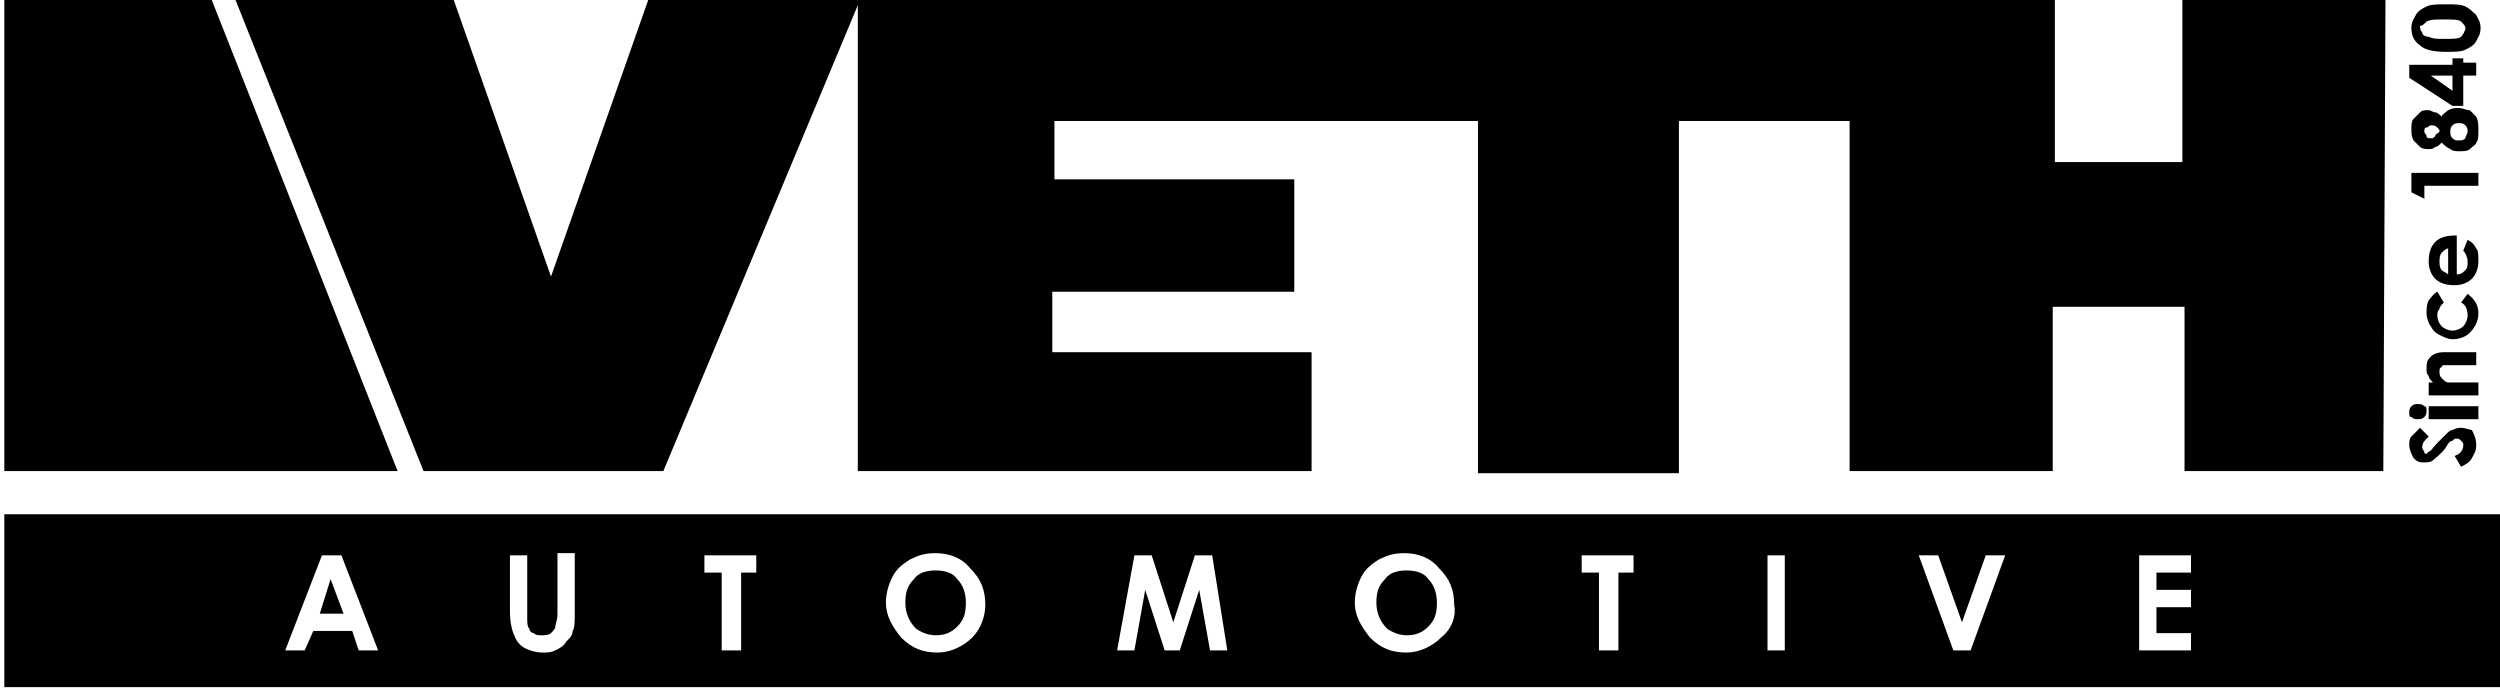 <?xml version="1.0" encoding="utf-8"?>
<!-- Generator: Adobe Illustrator 28.1.0, SVG Export Plug-In . SVG Version: 6.00 Build 0)  -->
<svg version="1.1" id="Laag_1" xmlns="http://www.w3.org/2000/svg" xmlns:xlink="http://www.w3.org/1999/xlink" x="0px" y="0px"
	 viewBox="0 0 115.7 32" style="enable-background:new 0 0 115.7 32;" xml:space="preserve">
<g>
	<polygon points="0.2,0 0.2,21.8 18.4,21.8 9.8,0 	"/>
	<polygon points="30,0 25.5,12.8 21,0 10.9,0 19.6,21.8 30.7,21.8 39.8,0 	"/>
	<polygon points="101,0 101,7.5 95.1,7.5 95.1,0 39.7,0 39.7,21.8 60.7,21.8 60.7,16.3 48.7,16.3 48.7,13.5 59.9,13.5 59.9,8.3 
		48.8,8.3 48.8,5.6 68.4,5.6 68.4,21.9 77.7,21.9 77.7,5.6 85.6,5.6 85.6,21.8 95,21.8 95,14.2 101.1,14.2 101.1,21.8 110.3,21.8 
		110.4,0 	"/>
</g>
<g>
	<path d="M113.9,19.8c-0.1,0-0.2,0-0.4,0.1c-0.1,0-0.2,0.1-0.3,0.2c0,0-0.2,0.2-0.4,0.4c-0.2,0.2-0.3,0.4-0.4,0.4
		c0,0-0.1,0.1-0.1,0.1c-0.1,0-0.1,0-0.1-0.1c0,0-0.1-0.1-0.1-0.2c0-0.2,0.1-0.3,0.3-0.5l-0.4-0.4c-0.2,0.2-0.3,0.3-0.4,0.4
		c-0.1,0.1-0.1,0.3-0.1,0.4c0,0.2,0.1,0.4,0.2,0.6c0.2,0.2,0.3,0.2,0.5,0.2c0.1,0,0.3,0,0.4-0.1c0.1-0.1,0.4-0.3,0.6-0.6
		c0.1-0.2,0.2-0.3,0.3-0.3c0.1-0.1,0.1-0.1,0.2-0.1c0.1,0,0.1,0,0.2,0.1c0.1,0.1,0.1,0.1,0.1,0.2c0,0.2-0.1,0.4-0.4,0.5l0.3,0.5
		c0.2-0.1,0.4-0.2,0.5-0.4c0.1-0.2,0.2-0.3,0.2-0.6c0-0.3-0.1-0.5-0.2-0.7C114.3,19.9,114.1,19.8,113.9,19.8z"/>
	<rect x="112.4" y="18.8" width="2.3" height="0.6"/>
	<path d="M111.5,19.1c0,0.1,0,0.2,0.1,0.2c0.1,0.1,0.2,0.1,0.3,0.1c0.1,0,0.2,0,0.3-0.1c0.1-0.1,0.1-0.2,0.1-0.3
		c0-0.1,0-0.2-0.1-0.2c-0.1-0.1-0.2-0.1-0.3-0.1c-0.1,0-0.2,0-0.3,0.1C111.5,18.9,111.5,19,111.5,19.1z"/>
	<path d="M113.1,16.9c0.1,0,0.3,0,0.5,0h1v-0.6h-1.5c-0.3,0-0.5,0.1-0.6,0.2c-0.2,0.2-0.2,0.3-0.2,0.6c0,0.1,0,0.2,0.1,0.3
		c0,0.1,0.1,0.2,0.2,0.3h-0.2v0.6h2.3v-0.6h-0.9c-0.2,0-0.4,0-0.5,0c-0.1,0-0.2-0.1-0.3-0.2c-0.1-0.1-0.1-0.2-0.1-0.3
		c0-0.1,0-0.2,0.1-0.2C113,17,113,16.9,113.1,16.9z"/>
	<path d="M114.2,13.6l-0.3,0.4c0.2,0.1,0.3,0.3,0.3,0.6c0,0.2-0.1,0.4-0.2,0.5c-0.1,0.1-0.3,0.2-0.5,0.2c-0.2,0-0.4-0.1-0.5-0.2
		s-0.2-0.3-0.2-0.5c0-0.1,0-0.2,0.1-0.3c0-0.1,0.1-0.2,0.2-0.3l-0.3-0.5c-0.2,0.1-0.3,0.3-0.4,0.4c-0.1,0.2-0.1,0.4-0.1,0.6
		c0,0.2,0.1,0.5,0.2,0.6c0.1,0.2,0.2,0.3,0.4,0.4c0.2,0.1,0.4,0.2,0.6,0.2c0.3,0,0.6-0.1,0.8-0.3c0.2-0.2,0.4-0.5,0.4-0.9
		C114.7,14.2,114.6,13.9,114.2,13.6z"/>
	<path d="M114.6,11.5c-0.1-0.2-0.2-0.3-0.4-0.4l-0.2,0.5c0.1,0.1,0.2,0.3,0.2,0.5c0,0.2,0,0.3-0.1,0.4c-0.1,0.1-0.2,0.2-0.4,0.2
		v-1.8l-0.1,0c-0.4,0-0.7,0.1-0.9,0.3c-0.2,0.2-0.3,0.5-0.3,0.9c0,0.3,0.1,0.6,0.3,0.8s0.5,0.3,0.9,0.3c0.3,0,0.6-0.1,0.8-0.3
		c0.2-0.2,0.3-0.5,0.3-0.8C114.7,11.8,114.7,11.6,114.6,11.5z M113.3,12.7c-0.1-0.1-0.2-0.1-0.3-0.2c-0.1-0.1-0.1-0.3-0.1-0.4
		c0-0.1,0-0.3,0.1-0.4c0.1-0.1,0.2-0.2,0.3-0.2V12.7z"/>
	<polygon points="111.6,8.9 112.2,9.2 112.2,8.6 114.7,8.6 114.7,8 111.6,8 	"/>
	<path d="M114.3,5.1C114.1,5.1,114,5,113.8,5c-0.2,0-0.3,0-0.5,0.1c-0.1,0.1-0.3,0.2-0.3,0.3c-0.1-0.1-0.2-0.2-0.3-0.2
		c-0.1,0-0.2-0.1-0.3-0.1c-0.2,0-0.3,0-0.4,0.1c-0.1,0.1-0.2,0.2-0.3,0.3c-0.1,0.1-0.1,0.3-0.1,0.5c0,0.2,0,0.3,0.1,0.5
		c0.1,0.1,0.2,0.2,0.3,0.3c0.1,0.1,0.3,0.1,0.4,0.1c0.1,0,0.2,0,0.3-0.1c0.1,0,0.2-0.1,0.3-0.2c0.1,0.1,0.2,0.2,0.4,0.3
		c0.1,0.1,0.3,0.1,0.4,0.1c0.2,0,0.4,0,0.5-0.1c0.1-0.1,0.3-0.2,0.3-0.3c0.1-0.1,0.1-0.3,0.1-0.6c0-0.2,0-0.4-0.1-0.6
		C114.5,5.3,114.4,5.2,114.3,5.1z M112.7,6.3c-0.1,0.1-0.1,0.1-0.2,0.1c-0.1,0-0.2,0-0.2-0.1s-0.1-0.1-0.1-0.2c0-0.1,0-0.2,0.1-0.2
		s0.1-0.1,0.2-0.1c0.1,0,0.2,0,0.3,0.1c0.1,0.1,0.1,0.1,0.1,0.2C112.8,6.2,112.7,6.2,112.7,6.3z M114.1,6.4
		c-0.1,0.1-0.2,0.1-0.3,0.1c-0.1,0-0.2,0-0.3-0.1c-0.1-0.1-0.1-0.2-0.1-0.3c0-0.1,0-0.2,0.1-0.3c0.1-0.1,0.2-0.1,0.3-0.1
		c0.1,0,0.2,0,0.3,0.1s0.1,0.2,0.1,0.3C114.2,6.2,114.1,6.3,114.1,6.4z"/>
	<path d="M114,4.8V3.5h0.6V2.9H114V2.7h-0.5v0.3h-2v0.6l2,1.3H114z M113.5,3.5v0.7l-1-0.7H113.5z"/>
	<path d="M113.2,2.4c0.4,0,0.7,0,0.9-0.1c0.2-0.1,0.4-0.2,0.5-0.4c0.1-0.2,0.2-0.3,0.2-0.6s-0.1-0.4-0.2-0.6
		c-0.1-0.1-0.3-0.3-0.5-0.4c-0.2-0.1-0.5-0.1-0.9-0.1c-0.4,0-0.7,0-0.9,0.1c-0.2,0.1-0.4,0.2-0.5,0.4c-0.1,0.2-0.2,0.3-0.2,0.6
		c0,0.3,0.1,0.6,0.4,0.8C112.2,2.3,112.6,2.4,113.2,2.4z M112.3,1c0.2-0.1,0.4-0.1,0.8-0.1c0.4,0,0.7,0,0.8,0.1
		c0.1,0.1,0.2,0.2,0.2,0.3c0,0.1-0.1,0.3-0.2,0.4c-0.1,0.1-0.4,0.1-0.8,0.1c-0.3,0-0.5,0-0.7-0.1c-0.2,0-0.3-0.1-0.3-0.2
		c-0.1-0.1-0.1-0.2-0.1-0.3C112.1,1.2,112.2,1.1,112.3,1z"/>
</g>
<g>
	<path d="M43.3,26.4c-0.4,0-0.8,0.1-1,0.4c-0.3,0.3-0.4,0.6-0.4,1.1c0,0.5,0.2,0.9,0.5,1.2c0.3,0.2,0.6,0.3,0.9,0.3
		c0.4,0,0.7-0.1,1-0.4c0.3-0.3,0.4-0.6,0.4-1.1c0-0.4-0.1-0.8-0.4-1.1C44.1,26.5,43.7,26.4,43.3,26.4z"/>
	<path d="M65.1,26.4c-0.4,0-0.8,0.1-1,0.4c-0.3,0.3-0.4,0.6-0.4,1.1c0,0.5,0.2,0.9,0.5,1.2c0.3,0.2,0.6,0.3,0.9,0.3
		c0.4,0,0.7-0.1,1-0.4c0.3-0.3,0.4-0.6,0.4-1.1c0-0.4-0.1-0.8-0.4-1.1C65.9,26.5,65.5,26.4,65.1,26.4z"/>
	<path d="M0.2,23.8v8h115.5v-8H0.2z M16.6,30.1l-0.3-0.9h-1.8l-0.4,0.9h-0.9l1.7-4.4h0.9l1.7,4.4H16.6z M26.6,28.3
		c0,0.4,0,0.8-0.1,0.9c0,0.2-0.1,0.3-0.3,0.5c-0.1,0.2-0.3,0.3-0.5,0.4s-0.4,0.1-0.6,0.1c-0.3,0-0.6-0.1-0.8-0.2
		c-0.2-0.1-0.4-0.3-0.5-0.6c-0.1-0.2-0.2-0.6-0.2-1.1v-2.6h0.8v2.9c0,0.2,0,0.4,0.1,0.5c0,0.1,0.1,0.2,0.2,0.2
		c0.1,0.1,0.2,0.1,0.4,0.1c0.1,0,0.3,0,0.4-0.1c0.1-0.1,0.2-0.2,0.2-0.3c0-0.1,0.1-0.3,0.1-0.6v-2.8h0.8V28.3z M35.1,26.5h-0.8v3.6
		h-0.9v-3.6h-0.8v-0.8h2.4V26.5z M45,29.5c-0.4,0.4-1,0.7-1.6,0.7c-0.7,0-1.2-0.2-1.7-0.7c-0.4-0.5-0.7-1-0.7-1.6
		c0-0.4,0.1-0.8,0.3-1.2c0.2-0.4,0.5-0.6,0.8-0.8c0.4-0.2,0.7-0.3,1.2-0.3c0.6,0,1.2,0.2,1.6,0.7c0.5,0.5,0.7,1,0.7,1.7
		C45.6,28.5,45.4,29.1,45,29.5z M56,30.1l-0.5-2.8l-0.9,2.8h-0.7l-0.9-2.8l-0.5,2.8h-0.8l0.8-4.4h0.8l1,3.1l1-3.1h0.8l0.7,4.4H56z
		 M66.7,29.5c-0.4,0.4-1,0.7-1.6,0.7c-0.7,0-1.2-0.2-1.7-0.7c-0.4-0.5-0.7-1-0.7-1.6c0-0.4,0.1-0.8,0.3-1.2c0.2-0.4,0.5-0.6,0.8-0.8
		c0.4-0.2,0.7-0.3,1.2-0.3c0.6,0,1.2,0.2,1.6,0.7c0.5,0.5,0.7,1,0.7,1.7C67.4,28.5,67.2,29.1,66.7,29.5z M75.7,26.5h-0.8v3.6h-0.9
		v-3.6h-0.8v-0.8h2.4V26.5z M82.6,30.1h-0.8v-4.4h0.8V30.1z M91.2,30.1h-0.8l-1.6-4.4h0.9l1.1,3.1l1.1-3.1h0.9L91.2,30.1z
		 M101.4,26.5h-1.6v0.8h1.6v0.8h-1.6v1.2h1.6v0.8H99v-4.4h2.4V26.5z"/>
	<polygon points="14.8,28.4 15.9,28.4 15.3,26.8 	"/>
</g>
</svg>

